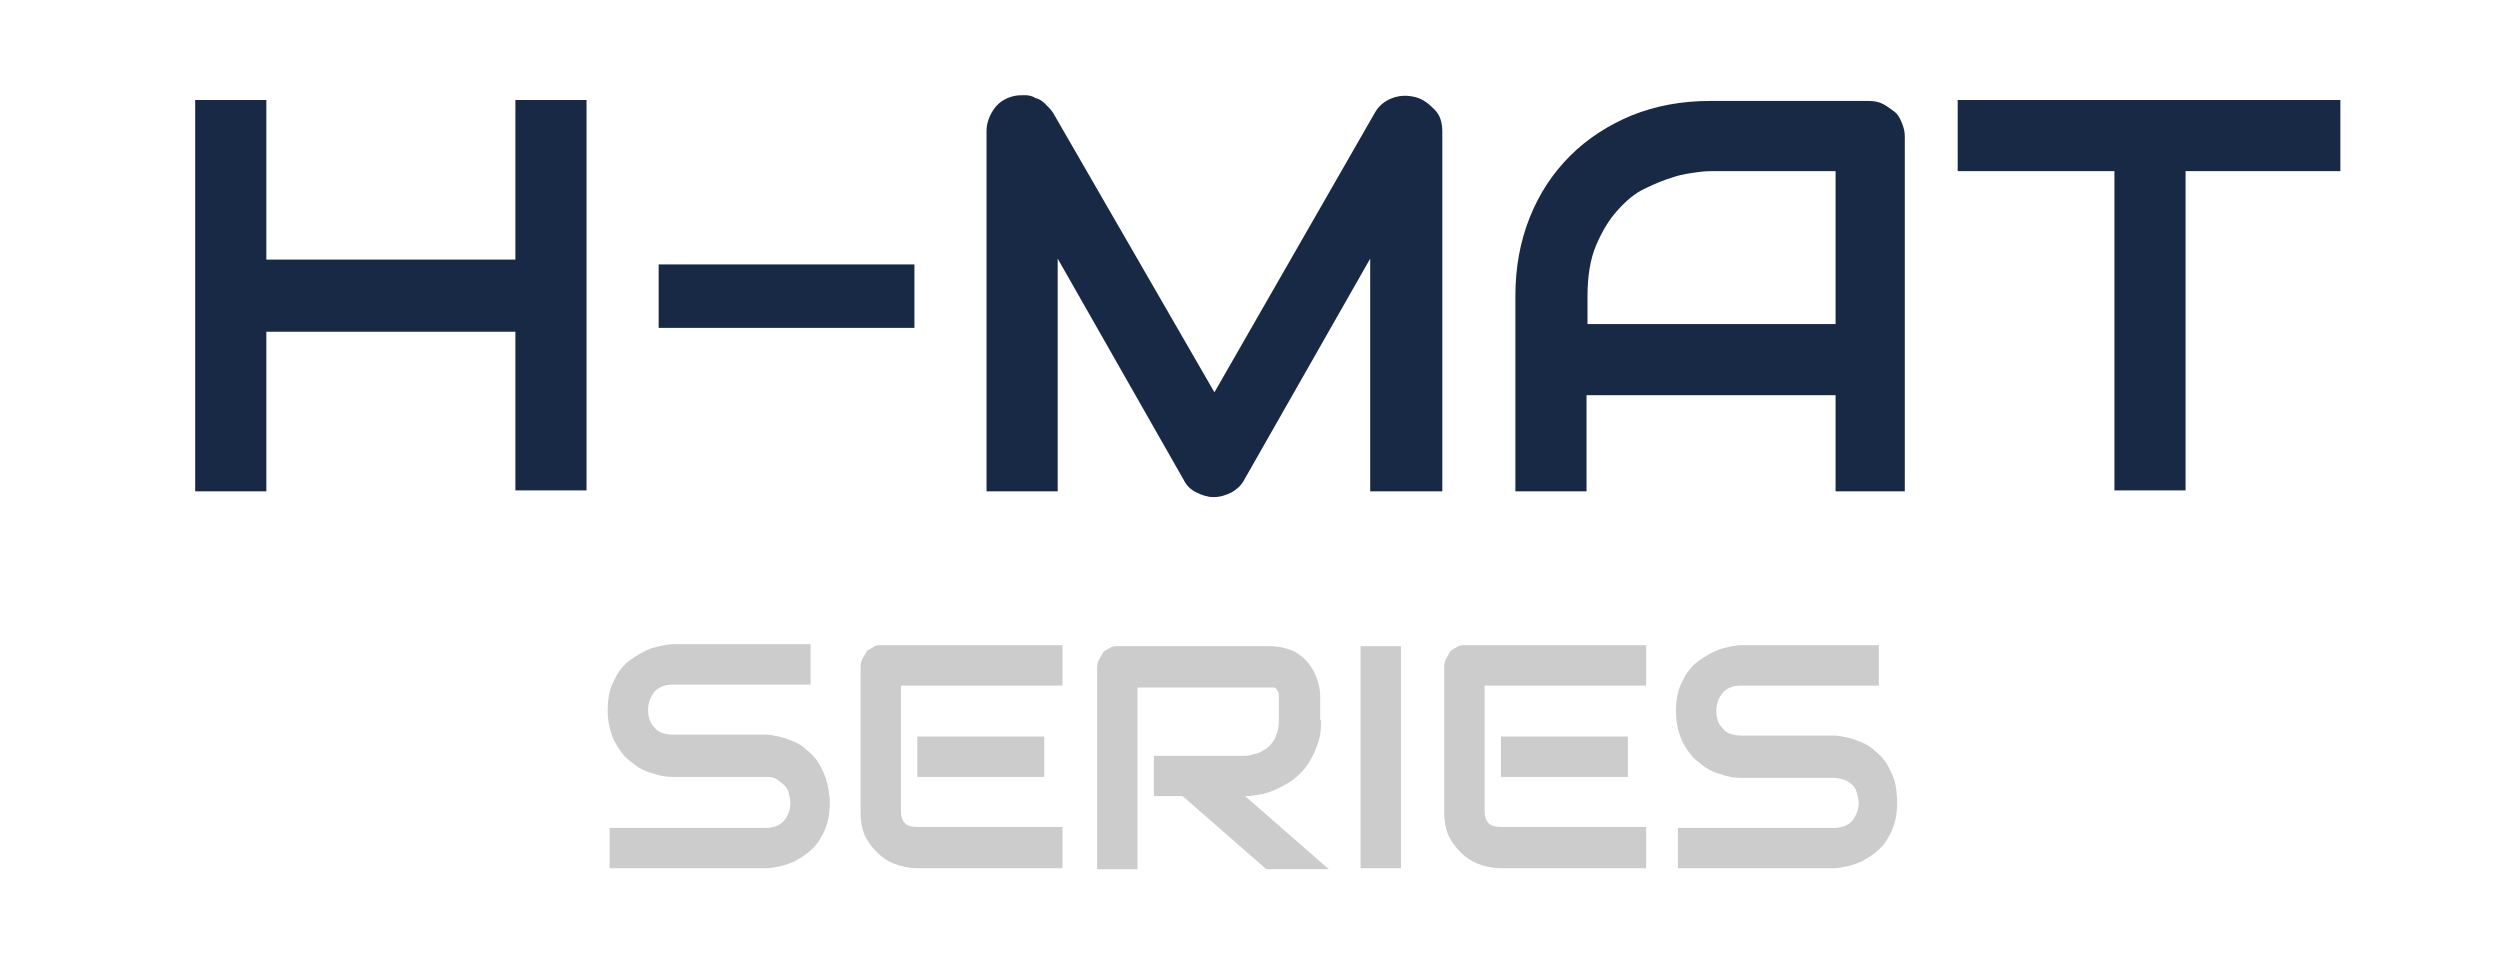 <?xml version="1.0" encoding="UTF-8"?> <svg xmlns="http://www.w3.org/2000/svg" xmlns:xlink="http://www.w3.org/1999/xlink" viewBox="0 0 260 100" overflow="visible"><g fill="#ccc"><path d="M86.3,83.5c0,0.8-0.1,1.6-0.3,2.2c-0.2,0.7-0.5,1.2-0.8,1.7c-0.3,0.5-0.7,0.9-1.2,1.3 c-0.5,0.4-0.9,0.6-1.4,0.9c-0.5,0.2-1,0.4-1.5,0.5s-1,0.2-1.4,0.2H63.4v-4.2h16.2c0.8,0,1.4-0.2,1.9-0.7c0.4-0.5,0.7-1.1,0.7-1.9 c0-0.4-0.1-0.7-0.2-1.1s-0.3-0.6-0.5-0.8S81,81.2,80.7,81s-0.7-0.2-1.1-0.2H70c-0.7,0-1.4-0.1-2.2-0.4c-0.8-0.2-1.5-0.6-2.2-1.2 c-0.7-0.5-1.2-1.2-1.7-2.1c-0.4-0.9-0.7-1.9-0.7-3.2s0.2-2.3,0.7-3.2c0.4-0.9,1-1.6,1.7-2.1c0.7-0.5,1.4-0.9,2.2-1.2 c0.8-0.2,1.5-0.4,2.2-0.4h14.3v4.2H70c-0.8,0-1.4,0.2-1.9,0.7c-0.4,0.5-0.7,1.1-0.7,1.9c0,0.8,0.2,1.4,0.7,1.9 c0.4,0.5,1.1,0.7,1.9,0.7h9.6h0c0.5,0,0.9,0.1,1.4,0.2c0.5,0.1,1,0.3,1.5,0.5c0.5,0.2,1,0.5,1.4,0.9c0.5,0.4,0.9,0.8,1.2,1.3 s0.6,1.1,0.8,1.7S86.3,82.7,86.3,83.5z"></path><path d="M110.5,90.3H95.4c-0.6,0-1.2-0.1-1.9-0.3c-0.7-0.2-1.3-0.5-1.9-1c-0.6-0.5-1.1-1.1-1.5-1.8 c-0.4-0.7-0.6-1.7-0.6-2.7V69.3c0-0.3,0.1-0.6,0.2-0.8s0.3-0.5,0.4-0.7s0.4-0.3,0.7-0.5s0.5-0.2,0.8-0.2h18.9v4.2H93.7v13 c0,0.5,0.1,1,0.4,1.3c0.3,0.3,0.7,0.4,1.3,0.4h15.1V90.3z M108.6,80.8H95.4v-4.2h13.2V80.8z"></path><path d="M137.4,74.9c0,1-0.1,1.8-0.4,2.6s-0.6,1.4-1,2c-0.4,0.6-0.9,1.1-1.4,1.5s-1.1,0.7-1.7,1 c-0.6,0.3-1.2,0.5-1.7,0.6c-0.6,0.1-1.1,0.2-1.7,0.2l8.7,7.6h-6.5l-8.7-7.6h-3v-4.2h9.5c0.5,0,1-0.2,1.4-0.3 c0.4-0.2,0.8-0.4,1.1-0.7s0.6-0.7,0.7-1.1c0.2-0.4,0.3-0.9,0.3-1.5v-2.6c0-0.2,0-0.4-0.1-0.5c-0.1-0.1-0.1-0.2-0.2-0.3 c-0.1-0.1-0.2-0.1-0.3-0.1s-0.2,0-0.3,0h-13.8v18.9h-4.2v-21c0-0.3,0.1-0.6,0.2-0.8s0.3-0.5,0.4-0.7s0.4-0.3,0.7-0.5 s0.5-0.2,0.8-0.2h15.9c0.9,0,1.7,0.2,2.4,0.5c0.6,0.3,1.2,0.8,1.6,1.3c0.4,0.5,0.7,1.1,0.9,1.7c0.2,0.6,0.3,1.1,0.3,1.7V74.9z"></path><path d="M145.7,90.3h-4.2V67.2h4.2V90.3z"></path><path d="M171.2,90.3h-15.1c-0.6,0-1.2-0.1-1.9-0.3c-0.7-0.2-1.3-0.5-1.9-1c-0.6-0.5-1.1-1.1-1.5-1.8 c-0.4-0.7-0.6-1.7-0.6-2.7V69.3c0-0.3,0.1-0.6,0.2-0.8s0.3-0.5,0.4-0.7s0.4-0.3,0.7-0.5s0.5-0.2,0.8-0.2h18.9v4.2h-16.8v13 c0,0.5,0.1,1,0.4,1.3c0.3,0.3,0.7,0.4,1.3,0.4h15.1V90.3z M169.3,80.8h-13.2v-4.2h13.2V80.8z"></path><path d="M197.3,83.5c0,0.8-0.1,1.6-0.3,2.2c-0.2,0.7-0.5,1.2-0.8,1.7c-0.3,0.5-0.7,0.9-1.2,1.3 c-0.5,0.4-0.9,0.6-1.4,0.9c-0.5,0.2-1,0.4-1.5,0.5s-1,0.2-1.4,0.2h-16.2v-4.2h16.2c0.8,0,1.4-0.2,1.9-0.7c0.4-0.5,0.7-1.1,0.7-1.9 c0-0.4-0.1-0.7-0.2-1.1s-0.3-0.6-0.5-0.8s-0.5-0.4-0.8-0.5s-0.7-0.2-1.1-0.2h-9.6c-0.7,0-1.4-0.1-2.2-0.4 c-0.8-0.2-1.5-0.6-2.2-1.2c-0.7-0.5-1.2-1.2-1.7-2.1c-0.4-0.9-0.7-1.9-0.7-3.2s0.2-2.3,0.7-3.2c0.4-0.9,1-1.6,1.7-2.1 c0.7-0.5,1.4-0.9,2.2-1.2c0.8-0.2,1.5-0.4,2.2-0.4h14.3v4.2h-14.3c-0.8,0-1.4,0.2-1.9,0.7c-0.4,0.5-0.7,1.1-0.7,1.9 c0,0.8,0.2,1.4,0.7,1.9c0.4,0.5,1.1,0.7,1.9,0.7h9.6h0c0.5,0,0.9,0.1,1.4,0.2c0.5,0.1,1,0.3,1.5,0.5c0.5,0.2,1,0.5,1.4,0.9 c0.5,0.4,0.9,0.8,1.2,1.3s0.6,1.1,0.8,1.7S197.3,82.7,197.3,83.5z"></path></g><g fill="#172945"><path d="M27.7,27h25.9V10.4h7.4v40.6h-7.4V34.5H27.7v16.6h-7.4V10.4h7.4V27z"></path><path d="M95.1,34.1H68.5v-6.6h26.6V34.1z"></path><path d="M149.9,51.1h-7.4V26.9l-13.1,23c-0.3,0.6-0.8,1-1.3,1.3c-0.6,0.3-1.2,0.5-1.9,0.5c-0.6,0-1.2-0.2-1.8-0.5 c-0.6-0.3-1-0.7-1.3-1.3l-13.1-23v24.2h-7.4V13.6c0-0.8,0.3-1.6,0.8-2.3c0.5-0.7,1.2-1.1,2-1.3c0.4-0.1,0.8-0.1,1.2-0.1 c0.4,0,0.8,0.1,1.1,0.3c0.4,0.1,0.7,0.3,1,0.6c0.3,0.3,0.6,0.6,0.8,0.9l16.8,29.1L143,11.7c0.4-0.7,1-1.2,1.8-1.5s1.6-0.3,2.4-0.1 c0.8,0.2,1.4,0.7,2,1.3s0.8,1.4,0.8,2.3V51.1z"></path><path d="M198.3,51.1h-7.4v-10H165v10h-7.4V30.8c0-3,0.5-5.7,1.5-8.2s2.4-4.6,4.2-6.4s4-3.2,6.4-4.2 c2.5-1,5.2-1.5,8.1-1.5h16.6c0.5,0,1,0.1,1.4,0.3s0.8,0.5,1.2,0.8s0.6,0.7,0.8,1.2c0.2,0.5,0.3,0.9,0.3,1.4V51.1z M165,33.7h25.9 V17.8H178c-0.2,0-0.7,0-1.4,0.1c-0.7,0.1-1.6,0.2-2.5,0.5c-1,0.3-2,0.7-3,1.2c-1.1,0.5-2,1.3-2.9,2.3c-0.9,1-1.6,2.2-2.2,3.6 c-0.6,1.4-0.9,3.2-0.9,5.3V33.7z"></path><path d="M243.5,17.8h-16.2v33.2h-7.4V17.8h-16.3v-7.4h39.8V17.8z"></path></g></svg> 
